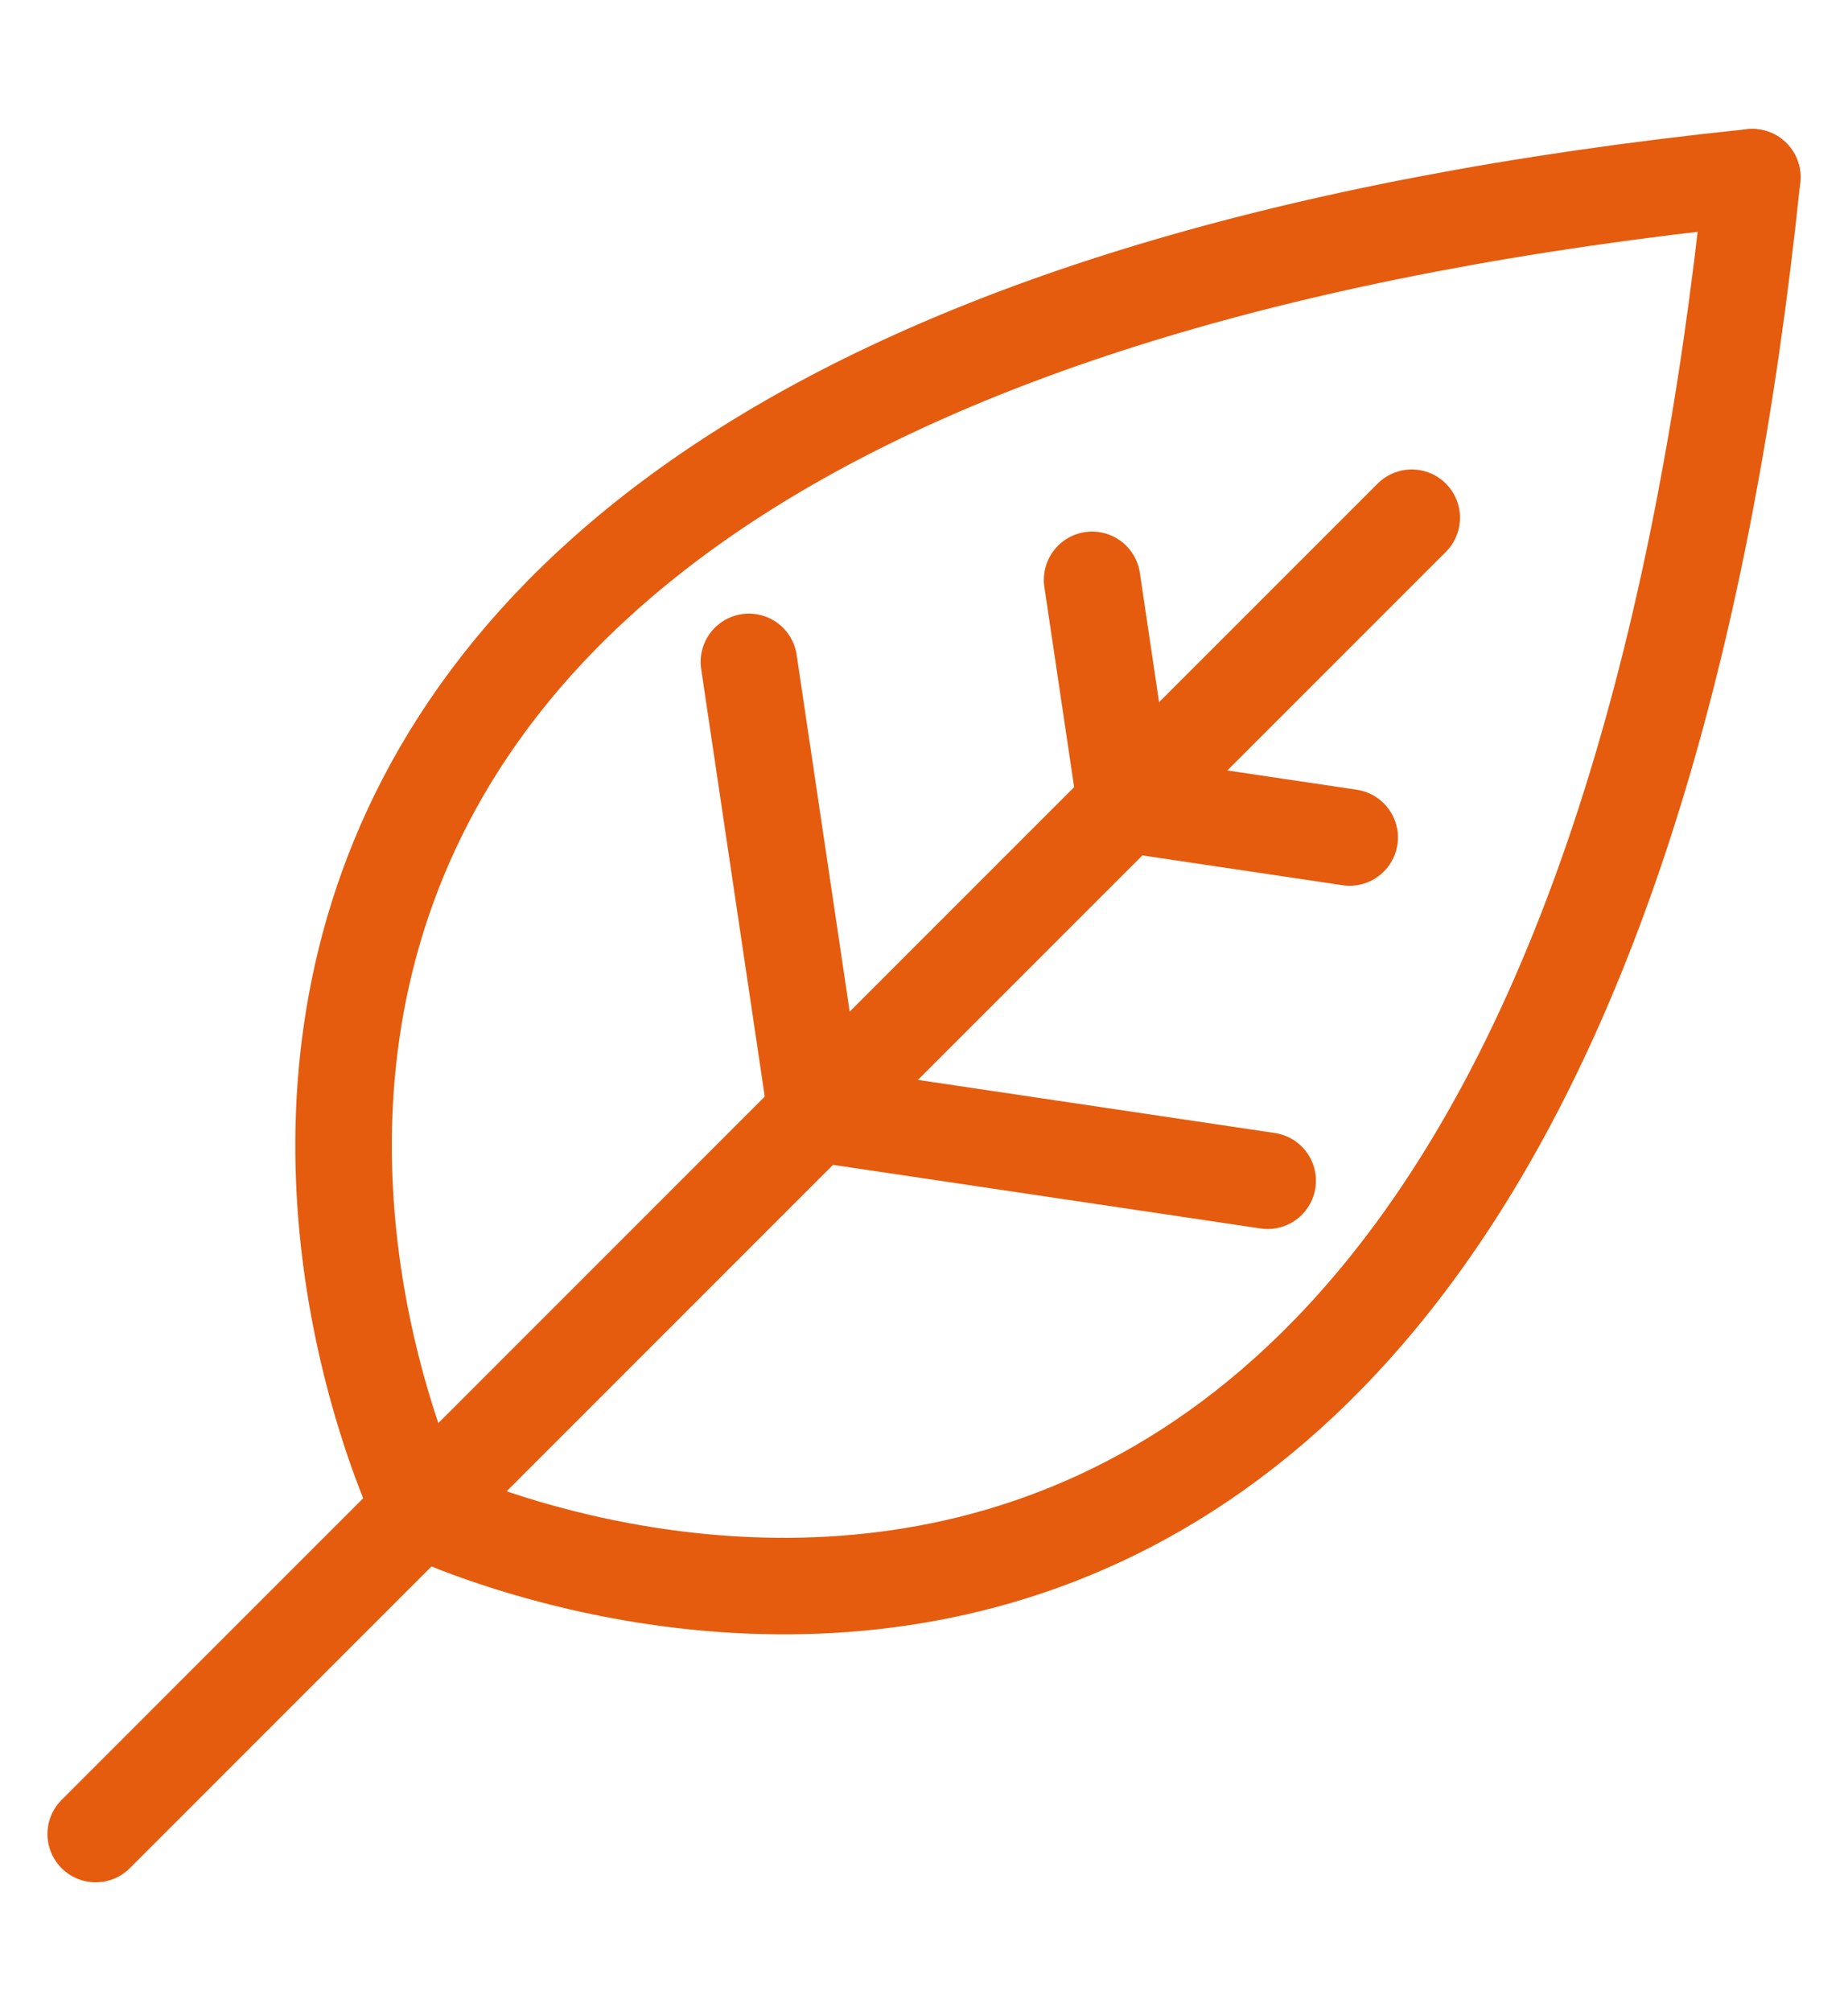 <?xml version="1.0" encoding="utf-8"?>
<!-- Generator: Adobe Illustrator 16.0.4, SVG Export Plug-In . SVG Version: 6.00 Build 0)  -->
<!DOCTYPE svg PUBLIC "-//W3C//DTD SVG 1.1//EN" "http://www.w3.org/Graphics/SVG/1.1/DTD/svg11.dtd">
<svg version="1.1" id="Layer_1" xmlns="http://www.w3.org/2000/svg" xmlns:xlink="http://www.w3.org/1999/xlink" x="0px" y="0px"
	 width="56.75px" height="61.75px" viewBox="0 0 56.75 61.75" enable-background="new 0 0 56.75 61.75" xml:space="preserve">
<g>
	
		<path fill="none" stroke="#E55C0E" stroke-width="2.964" stroke-linecap="round" stroke-linejoin="round" stroke-miterlimit="10" d="
		M12.912,46.336c0,0-17.133-34.885,40.898-40.896"/>
	
		<path fill="none" stroke="#E55C0E" stroke-width="2.964" stroke-linecap="round" stroke-linejoin="round" stroke-miterlimit="10" d="
		M12.913,46.336c0,0,34.887,17.135,40.897-40.896"/>
	
		<line fill="none" stroke="#E55C0E" stroke-width="2.964" stroke-linecap="round" stroke-linejoin="round" stroke-miterlimit="10" x1="43.353" y1="15.896" x2="2.939" y2="56.311"/>
	
		<line fill="none" stroke="#E55C0E" stroke-width="2.964" stroke-linecap="round" stroke-linejoin="round" stroke-miterlimit="10" x1="41.447" y1="25.713" x2="34.561" y2="24.688"/>
	
		<line fill="none" stroke="#E55C0E" stroke-width="2.964" stroke-linecap="round" stroke-linejoin="round" stroke-miterlimit="10" x1="38.929" y1="36.252" x2="25.06" y2="34.189"/>
	
		<line fill="none" stroke="#E55C0E" stroke-width="2.964" stroke-linecap="round" stroke-linejoin="round" stroke-miterlimit="10" x1="33.537" y1="17.803" x2="34.561" y2="24.688"/>
	
		<line fill="none" stroke="#E55C0E" stroke-width="2.964" stroke-linecap="round" stroke-linejoin="round" stroke-miterlimit="10" x1="22.998" y1="20.322" x2="25.06" y2="34.189"/>
</g>
</svg>

